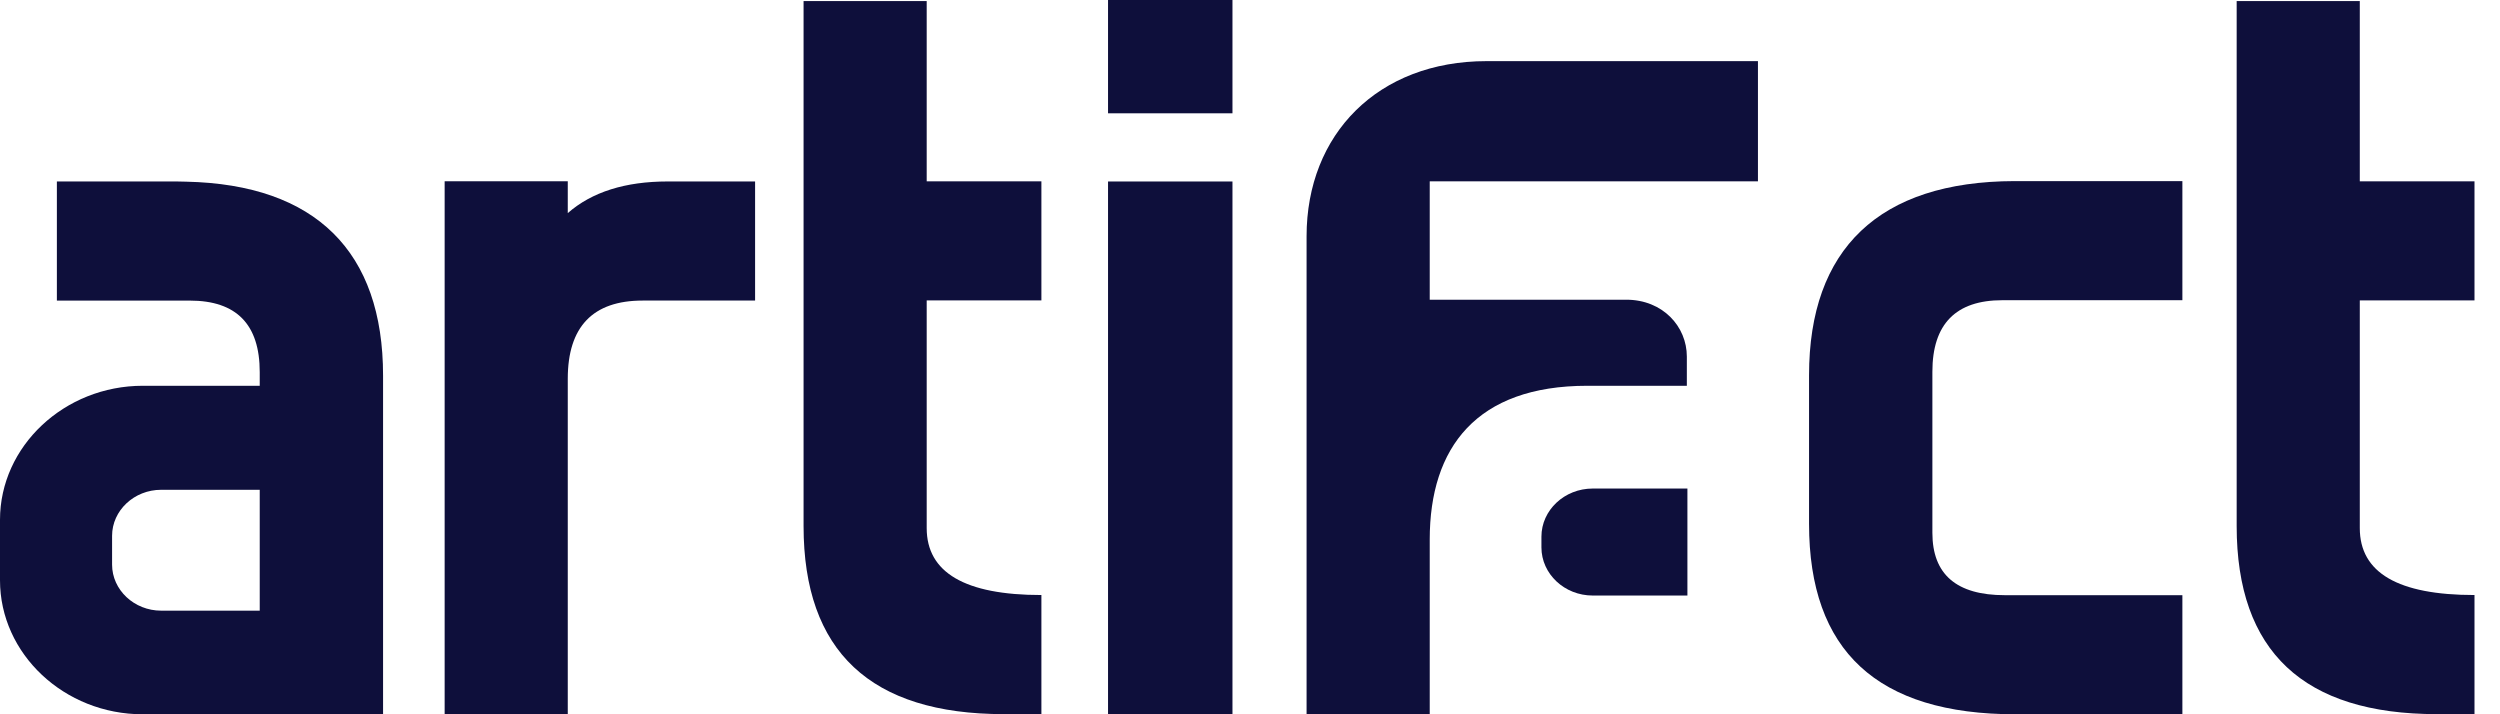 <svg xmlns:xlink="http://www.w3.org/1999/xlink" xmlns="http://www.w3.org/2000/svg" width="84" height="24" viewBox="0 0 84 24" fill="none">
<g clip-path="url(#clip0)">
<path d="M41.411 6.098H37.23V24.006H41.411V6.098Z" fill="#0E0F3B"/>
<path d="M31.137 0.036H27V17.673C27 21.888 29.251 23.995 33.734 23.995H34.991V19.993C32.42 19.993 31.137 19.237 31.137 17.744V10.094H34.991V6.092H31.137V0.036Z" fill="#0E0F3B"/>
<path d="M19.077 7.16V6.091H14.94V24H19.077V12.726C19.077 10.979 19.92 10.099 21.592 10.099H25.371V6.097H22.441C21.008 6.097 19.888 6.451 19.077 7.16Z" fill="#0E0F3B"/>
<path d="M6.25 6.104C6.156 6.104 6.068 6.098 5.973 6.098H1.911V10.1H6.25H6.376C7.948 10.1 8.727 10.902 8.727 12.502V12.962H6.25H4.798C2.163 12.962 0 14.993 0 17.466V19.497C0 21.97 2.157 24 4.798 24H6.25H12.871V12.62C12.871 8.459 10.614 6.198 6.25 6.104ZM8.727 20.518H6.25H5.414C4.508 20.518 3.766 19.821 3.766 18.971V18.003C3.766 17.153 4.508 16.457 5.414 16.457H6.244H8.727V20.518Z" fill="#0E0F3B"/>
<path d="M60.784 12.608V17.601C60.784 21.869 63.073 24 67.726 24H73.328V19.998H67.361C65.739 19.998 64.928 19.301 64.928 17.902V12.49C64.928 10.89 65.714 10.087 67.279 10.087H73.328V6.085H67.688C63.136 6.097 60.784 8.364 60.784 12.608Z" fill="#0E0F3B"/>
<path d="M41.411 0H37.23V3.807H41.411V0Z" fill="#0E0F3B"/>
<path d="M83.143 10.094V6.092H79.289V0.036H75.152V17.673C75.152 21.888 77.396 23.995 81.886 23.995H83.143V19.993C80.572 19.993 79.289 19.243 79.289 17.744V10.094H83.143Z" fill="#0E0F3B"/>
<path d="M53.515 16.415C52.566 16.415 51.792 17.141 51.792 18.032V18.392C51.792 19.284 52.566 20.01 53.515 20.01H54.245H56.697V16.415H54.245H53.515Z" fill="#0E0F3B"/>
<path d="M49.95 2.054C46.303 2.054 43.901 4.504 43.901 7.939V24H48.039V18.127C48.039 15.034 49.611 12.962 53.333 12.962H54.245H56.678V11.982C56.678 10.973 55.873 10.07 54.641 10.07H54.238H48.039V6.092H54.238H59.067V2.054H54.238H49.95Z" fill="#0E0F3B"/>
</g>
<defs>
<clipPath id="clip0">
<rect width="83.143" height="24" fill="white"/>
</clipPath>
</defs>
</svg>